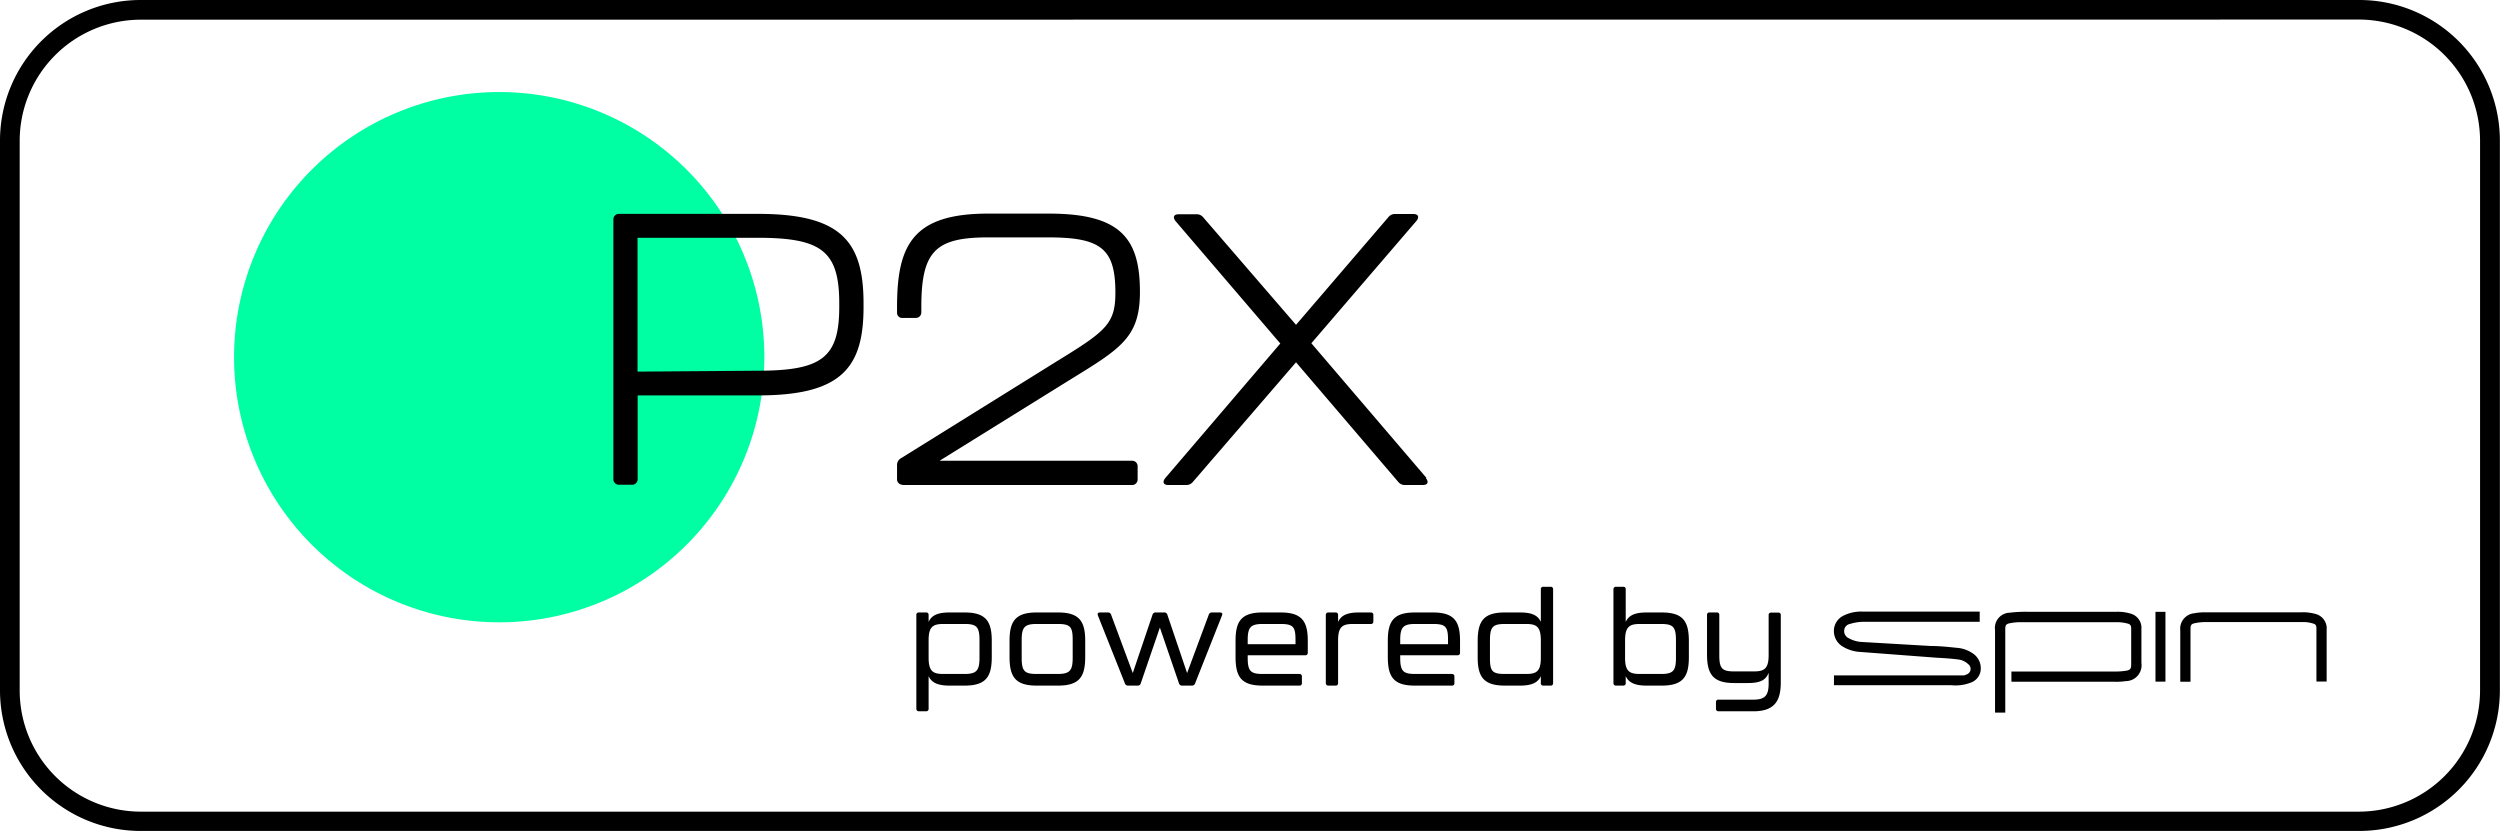 <?xml version="1.0" encoding="UTF-8"?>
<svg xmlns="http://www.w3.org/2000/svg" viewBox="0 0 195.56 65.02">
  <defs>
    <style>.cls-1{fill:#00fea3;}</style>
  </defs>
  <g id="Ebene_2" data-name="Ebene 2">
    <g id="Ebene_1-2" data-name="Ebene 1">
      <path d="M184.55,65H11A11,11,0,0,1,0,54V11A11,11,0,0,1,11,0H184.55a11,11,0,0,1,11,11V54A11,11,0,0,1,184.55,65ZM11,1.54A9.48,9.48,0,0,0,1.54,11V54A9.48,9.48,0,0,0,11,63.49H184.55A9.49,9.49,0,0,0,194,54V11a9.49,9.49,0,0,0-9.48-9.47Z"></path>
      <path class="cls-1" d="M39,48.68A20.74,20.74,0,1,0,18.31,28,20.74,20.74,0,0,0,39,48.68"></path>
      <path d="M111.58,37.38l-9-10.53,8.22-9.57c.24-.3.15-.54-.24-.54h-1.41a.65.65,0,0,0-.54.24l-7.23,8.43L94.12,17a.65.65,0,0,0-.54-.24H92.2c-.39,0-.48.24-.24.54l8.19,9.57-9,10.53c-.24.3-.15.54.24.54h1.38a.65.65,0,0,0,.54-.24l8.07-9.36,8,9.36a.65.65,0,0,0,.54.24h1.38c.39,0,.48-.24.24-.54m-41,.54h18a.43.43,0,0,0,.45-.45v-1a.43.43,0,0,0-.45-.45H73.5l10-6.21c4.14-2.55,5.67-3.39,5.67-7,0-4.2-1.53-6.12-7.11-6.12H77.28c-5.91,0-7.11,2.49-7.11,7.32v.42a.4.4,0,0,0,.45.42h1a.43.43,0,0,0,.45-.45V24c0-4.35,1.11-5.43,5.22-5.43H82c4.11,0,5.25.87,5.25,4.32,0,2.43-.72,3-4.53,5.34L70.47,35.85a.6.6,0,0,0-.3.54v1.08a.43.43,0,0,0,.45.45M49.87,29.07V18.6h9.36c5,0,6.42,1,6.42,5.13V24c0,4-1.38,5-6.42,5Zm-1.44,8.85h1a.43.43,0,0,0,.45-.45V30.93h9.42c6.45,0,8.25-2.1,8.25-6.9v-.3c0-4.89-1.8-7-8.25-7H48.43a.43.43,0,0,0-.45.45V37.47a.43.43,0,0,0,.45.45"></path>
      <path d="M134.44,55.64h2.72c1.7,0,2.14-.87,2.14-2.27V48.12a.18.18,0,0,0-.2-.2h-.55a.18.18,0,0,0-.2.2v3.13c0,1.09-.37,1.27-1.16,1.27h-1.54c-.94,0-1.16-.22-1.16-1.27V48.11a.18.18,0,0,0-.21-.2h-.55a.18.18,0,0,0-.2.2v3.06c0,1.5.41,2.26,2.11,2.26h1.1c1,0,1.4-.26,1.61-.8v.83c0,.91-.25,1.27-1.19,1.27h-2.72a.18.18,0,0,0-.21.2v.5a.19.19,0,0,0,.21.21m-3.34-4.17c0,1-.22,1.25-1.16,1.25h-1.65c-.8,0-1.17-.18-1.17-1.25V50.09c0-1.09.37-1.28,1.17-1.28h1.65c.94,0,1.16.23,1.16,1.28ZM130,47.91h-1.21c-.93,0-1.39.24-1.62.74V46.1a.18.18,0,0,0-.2-.2h-.55a.19.19,0,0,0-.21.2v7.33a.19.19,0,0,0,.21.2h.55a.18.18,0,0,0,.2-.2v-.54c.23.49.69.74,1.62.74H130c1.7,0,2.11-.75,2.11-2.23V50.17c0-1.52-.41-2.26-2.11-2.26m-10.63,4.81h-1.65c-1,0-1.17-.22-1.17-1.25V50.09c0-1.05.22-1.28,1.17-1.28h1.65c.8,0,1.16.19,1.16,1.28v1.38c0,1.07-.36,1.25-1.16,1.25m1.16-6.62v2.55c-.22-.5-.68-.74-1.61-.74h-1.22c-1.7,0-2.11.74-2.11,2.26V51.4c0,1.48.41,2.23,2.11,2.23h1.22c.93,0,1.39-.25,1.61-.74v.54a.18.18,0,0,0,.21.2h.55a.18.18,0,0,0,.2-.2V46.1a.18.18,0,0,0-.2-.2h-.55a.18.18,0,0,0-.21.2m-11,4.29v-.32c0-1,.23-1.26,1.17-1.26h1.4c1,0,1.17.23,1.17,1.26v.32Zm1.15,3.24h2.88a.18.18,0,0,0,.21-.2v-.5a.19.19,0,0,0-.21-.21h-2.86c-.94,0-1.17-.22-1.17-1.27v-.19H114a.19.19,0,0,0,.21-.21v-.91c0-1.48-.41-2.23-2.11-2.23h-1.44c-1.7,0-2.1.75-2.1,2.23v1.23c0,1.52.4,2.26,2.1,2.26m-4.37-5.72c-.93,0-1.39.24-1.62.74v-.54a.18.18,0,0,0-.2-.2h-.55a.19.19,0,0,0-.21.2v5.32a.19.19,0,0,0,.21.2h.55a.18.18,0,0,0,.2-.2V50.09c0-1.09.37-1.28,1.17-1.28h1.39a.18.18,0,0,0,.2-.2v-.5a.18.18,0,0,0-.2-.2ZM97.6,50.39v-.32c0-1,.23-1.26,1.17-1.26h1.4c1,0,1.17.23,1.17,1.26v.32Zm1.15,3.24h2.88a.18.18,0,0,0,.21-.2v-.5a.19.19,0,0,0-.21-.21H98.77c-.94,0-1.17-.22-1.17-1.27v-.19h4.49a.19.19,0,0,0,.21-.21v-.91c0-1.48-.41-2.23-2.11-2.23H98.75c-1.7,0-2.1.75-2.1,2.23v1.23c0,1.52.4,2.26,2.1,2.26m-10.51,0H89a.23.23,0,0,0,.23-.16l1.5-4.38,1.5,4.38a.24.24,0,0,0,.24.16h.77a.25.25,0,0,0,.24-.16l2.11-5.33c.06-.14,0-.23-.16-.23h-.64a.24.24,0,0,0-.23.16l-1.7,4.58-1.55-4.58a.23.23,0,0,0-.24-.16h-.68a.23.23,0,0,0-.23.16l-1.55,4.58-1.7-4.58a.24.24,0,0,0-.24-.16h-.63c-.15,0-.21.09-.16.23L88,53.47a.24.24,0,0,0,.23.16m-7.14-.91c-.95,0-1.17-.22-1.17-1.27V50.07c0-1,.22-1.26,1.17-1.26h1.65c1,0,1.17.23,1.17,1.26v1.38c0,1-.22,1.27-1.17,1.27Zm0,.91h1.69c1.7,0,2.11-.74,2.11-2.26V50.14c0-1.48-.41-2.23-2.11-2.23H81.08c-1.7,0-2.11.75-2.11,2.23v1.23c0,1.52.41,2.26,2.11,2.26m-4.46-2.18c0,1-.23,1.27-1.16,1.27H73.81c-.81,0-1.17-.18-1.17-1.27V50.07c0-1.07.36-1.26,1.17-1.26h1.65c.93,0,1.16.23,1.16,1.26Zm-1.15-3.54H74.26c-.93,0-1.4.24-1.62.74v-.54a.18.18,0,0,0-.21-.2h-.55a.18.18,0,0,0-.2.2v7.32a.19.19,0,0,0,.2.21h.55a.19.19,0,0,0,.21-.21V52.89c.22.49.69.74,1.62.74h1.21c1.7,0,2.11-.74,2.11-2.26V50.14c0-1.48-.41-2.23-2.11-2.23"></path>
      <path d="M143.46,53.62v-.79h9.07c.37,0,.73,0,1.1,0a.49.49,0,0,0,.17-.06.46.46,0,0,0,.17-.81,1.38,1.38,0,0,0-.86-.38c-.53-.07-1.07-.1-1.61-.13L145.55,51a2.92,2.92,0,0,1-1.38-.41A1.41,1.41,0,0,1,143.5,49a1.35,1.35,0,0,1,.72-.85,3.11,3.11,0,0,1,1.47-.31h9.17v.8H145.7a3.88,3.88,0,0,0-1,.17.55.55,0,0,0-.44.51.61.61,0,0,0,.37.61,2.34,2.34,0,0,0,1.06.29l5.32.31c.71,0,1.41.08,2.12.15a2.48,2.48,0,0,1,1.14.4,1.39,1.39,0,0,1,.64,1.5,1.17,1.17,0,0,1-.73.81,3.33,3.33,0,0,1-1.56.21h-9.15Z"></path>
      <rect x="168.61" y="47.86" width="0.78" height="5.46"></rect>
      <path d="M156.86,55.74h-.8V49.29a1.19,1.19,0,0,1,1.12-1.36,10.79,10.79,0,0,1,1.61-.07h6.69a3.42,3.42,0,0,1,1.15.13,1.15,1.15,0,0,1,.88,1.21v2.66a1.24,1.24,0,0,1-1.22,1.42,5.14,5.14,0,0,1-.88.05h-8.07v-.8h8.13a5.22,5.22,0,0,0,.88-.07c.3-.06.36-.17.36-.49V49.18c0-.23-.05-.34-.27-.4a3.32,3.32,0,0,0-.76-.11h-7.63a4.28,4.28,0,0,0-.87.09c-.27.06-.32.17-.32.45v6.54Z"></path>
      <path d="M182,53.31h-.8V49.17c0-.24-.05-.34-.28-.4a2.51,2.51,0,0,0-.72-.11c-2.55,0-5.1,0-7.65,0a4.21,4.21,0,0,0-.87.09c-.28.06-.33.16-.33.45v4.13h-.8v-4a1.22,1.22,0,0,1,1.1-1.36,4.15,4.15,0,0,1,.7-.07l7.58,0a3.63,3.63,0,0,1,1.14.11,1.17,1.17,0,0,1,.93,1.25v4.09"></path>
    </g>
  </g>
</svg>
